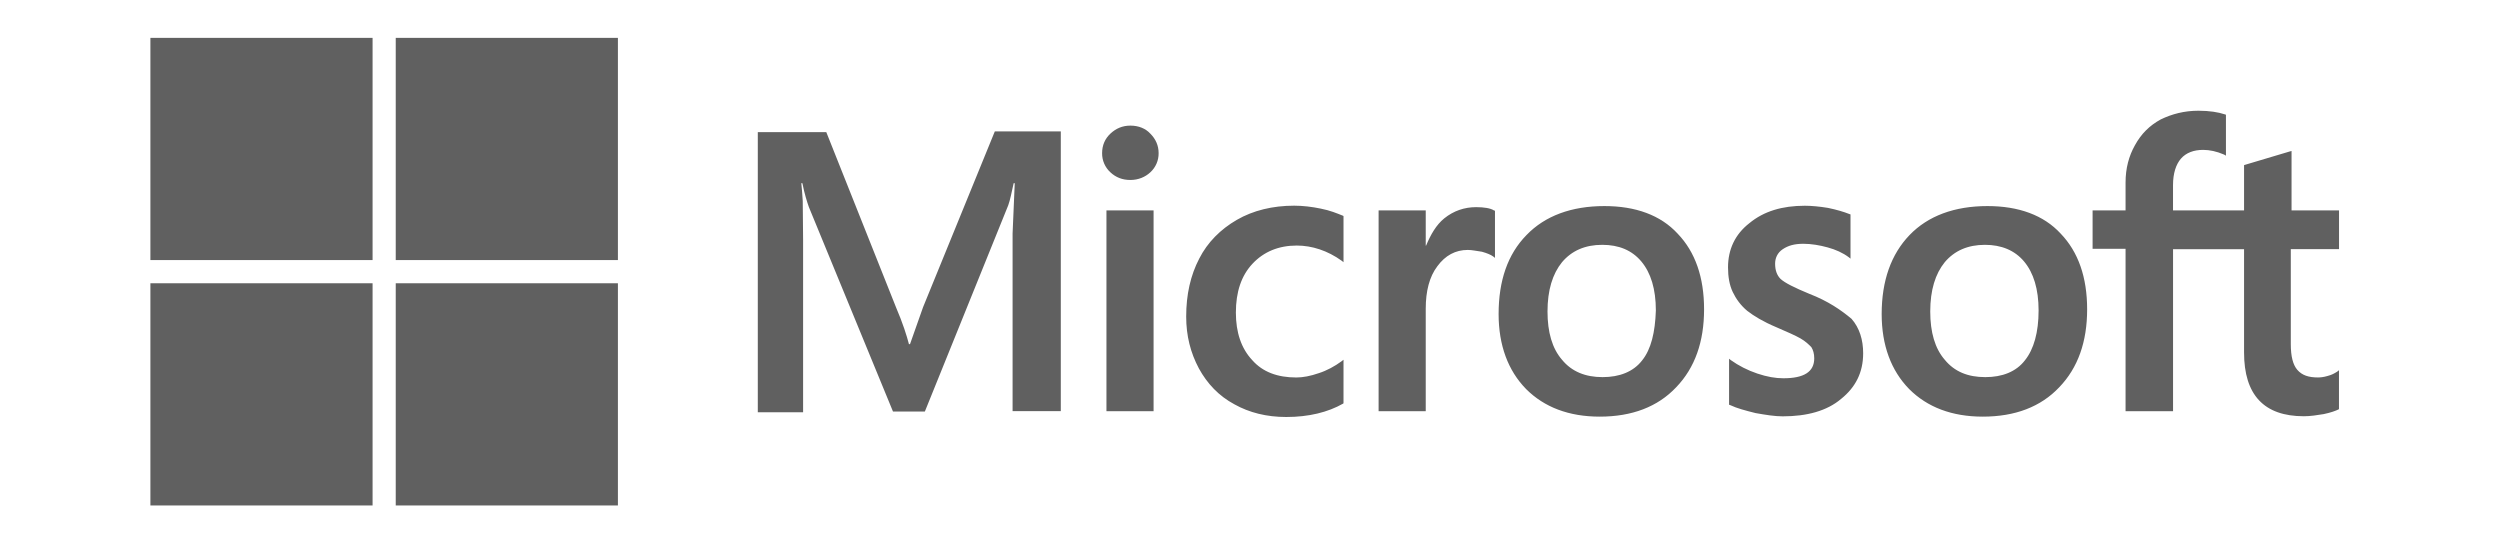 <svg xmlns="http://www.w3.org/2000/svg" xmlns:xlink="http://www.w3.org/1999/xlink" id="Capa_1" x="0px" y="0px" viewBox="0 0 133 29" style="enable-background:new 0 0 133 29;" xml:space="preserve"><style type="text/css">	.st0{fill:#606060;}	.st1{fill-rule:evenodd;clip-rule:evenodd;fill:#606060;}	.st2{opacity:0.5;fill:#606060;}</style><g transform="matrix(.174 0 0 .174 7.502 18.786)">	<path class="st0" d="M239.11-14.05l-3.99,11.3h-0.33c-0.66-2.55-1.88-6.43-3.88-11.08l-21.39-53.74h-20.94v85.65h13.85v-52.86  l-0.11-11.75c-0.11-2.33-0.33-4.1-0.44-5.43h0.33c0.66,3.32,1.44,5.76,1.99,7.31l25.71,62.5h9.75l25.49-63.05  c0.55-1.44,1.11-4.32,1.66-6.76h0.33l-0.66,15.4v54.3h14.74v-85.54h-20.17L239.11-14.05z M295.18-43.63h14.41v61.39h-14.41V-43.63z   M302.49-69.56c-2.44,0-4.43,0.89-6.09,2.44c-1.66,1.55-2.55,3.55-2.55,5.98c-0.03,2.23,0.9,4.37,2.55,5.87  c1.66,1.55,3.66,2.33,6.09,2.33s4.54-0.89,6.09-2.33c1.65-1.5,2.58-3.64,2.55-5.87c0-2.33-0.89-4.32-2.55-5.98  C307.15-68.67,305.04-69.56,302.49-69.56 M360.67-44.19c-2.66-0.55-5.43-0.89-8.09-0.89c-6.54,0-12.52,1.44-17.51,4.32  c-4.99,2.88-8.98,6.87-11.52,11.86c-2.66,5.1-3.99,10.97-3.99,17.73c0,5.87,1.33,11.08,3.88,15.85c2.55,4.65,6.09,8.42,10.86,10.97  c4.54,2.55,9.86,3.88,15.85,3.88c6.87,0,12.74-1.44,17.4-4.1l0.11-0.11V2.02l-0.55,0.44c-2.11,1.55-4.54,2.88-6.98,3.66  c-2.55,0.89-4.88,1.33-6.87,1.33c-5.76,0-10.31-1.66-13.52-5.32c-3.32-3.55-4.99-8.42-4.99-14.52c0-6.32,1.66-11.3,5.1-14.96  c3.44-3.66,7.98-5.54,13.52-5.54c4.65,0,9.42,1.55,13.74,4.65l0.55,0.44v-14.07l-0.11-0.11C365.65-42.75,363.55-43.63,360.67-44.19   M408.2-44.63c-3.55,0-6.87,1.11-9.75,3.44c-2.44,1.99-4.1,4.88-5.54,8.31h-0.11v-10.75h-14.41v61.39h14.41V-13.6  c0-5.32,1.11-9.75,3.55-12.96c2.44-3.32,5.54-4.99,9.31-4.99c1.33,0,2.66,0.33,4.32,0.55c1.55,0.44,2.66,0.89,3.44,1.44l0.55,0.44  v-14.41l-0.33-0.11C412.63-44.3,410.64-44.63,408.2-44.63 M447.43-44.96c-10.08,0-18.17,2.99-23.82,8.86  c-5.76,5.87-8.53,13.96-8.53,24.16c0,9.53,2.88,17.29,8.42,22.94c5.54,5.54,13.08,8.42,22.49,8.42c9.86,0,17.73-2.99,23.38-8.98  c5.76-5.98,8.53-13.96,8.53-23.82c0-9.75-2.66-17.51-8.09-23.16C464.6-42.19,456.96-44.96,447.43-44.96 M458.95,2.24  c-2.66,3.44-6.87,5.1-12.08,5.1s-9.42-1.66-12.41-5.32c-2.99-3.44-4.43-8.42-4.43-14.74c0-6.54,1.55-11.52,4.43-15.07  c2.99-3.55,7.09-5.32,12.3-5.32c5.1,0,9.09,1.66,11.97,5.1c2.88,3.44,4.43,8.42,4.43,14.96C462.94-6.4,461.72-1.19,458.95,2.24   M510.03-18.15c-4.54-1.88-7.42-3.32-8.75-4.54c-1.11-1.11-1.66-2.66-1.66-4.65c0-1.66,0.66-3.32,2.33-4.43  c1.66-1.11,3.55-1.66,6.32-1.66c2.44,0,4.99,0.44,7.42,1.11c2.44,0.66,4.65,1.66,6.43,2.99l0.55,0.44v-13.52l-0.33-0.11  c-1.66-0.66-3.88-1.33-6.54-1.88c-2.66-0.44-5.1-0.66-7.09-0.66c-6.87,0-12.52,1.66-16.95,5.32c-4.43,3.44-6.54,8.09-6.54,13.52  c0,2.88,0.44,5.43,1.44,7.53s2.44,4.1,4.43,5.76c1.99,1.55,4.88,3.32,8.86,4.99c3.32,1.44,5.87,2.55,7.42,3.44  c1.55,0.89,2.55,1.88,3.32,2.66c0.55,0.89,0.89,1.99,0.89,3.44c0,4.1-3.1,6.09-9.42,6.09c-2.44,0-4.99-0.44-7.98-1.44  s-5.76-2.44-8.09-4.1l-0.55-0.44v14.07l0.33,0.11c2.11,1,4.65,1.66,7.76,2.44c3.1,0.55,5.87,1,8.31,1c7.42,0,13.52-1.66,17.84-5.32  c4.43-3.55,6.76-8.09,6.76-13.96c0-4.1-1.11-7.76-3.55-10.53C519.79-13.16,515.8-15.93,510.03-18.15 M564.55-44.96  c-10.08,0-18.17,2.99-23.82,8.86c-5.65,5.87-8.53,13.96-8.53,24.16c0,9.53,2.88,17.29,8.42,22.94c5.54,5.54,13.08,8.42,22.49,8.42  c9.86,0,17.73-2.99,23.38-8.98c5.76-5.98,8.53-13.96,8.53-23.82c0-9.75-2.66-17.51-8.09-23.16  C581.73-42.19,574.08-44.96,564.55-44.96 M575.97,2.24c-2.66,3.44-6.87,5.1-12.08,5.1c-5.32,0-9.42-1.66-12.41-5.32  c-2.99-3.44-4.43-8.42-4.43-14.74c0-6.54,1.55-11.52,4.43-15.07c2.99-3.55,7.09-5.32,12.3-5.32c4.99,0,9.09,1.66,11.97,5.1  c2.88,3.44,4.43,8.42,4.43,14.96C580.18-6.4,578.74-1.19,575.97,2.24 M672.04-31.78v-11.86h-14.52V-61.8l-0.44,0.11l-13.74,4.1  L643-57.48v13.85h-21.72v-7.76c0-3.55,0.89-6.32,2.44-8.09c1.55-1.77,3.88-2.66,6.76-2.66c1.99,0,4.1,0.44,6.43,1.44l0.55,0.33  v-12.52L637.13-73c-1.99-0.66-4.65-1.11-8.09-1.11c-4.32,0-8.09,1-11.52,2.66c-3.44,1.88-5.98,4.43-7.87,7.87  c-1.88,3.32-2.88,7.09-2.88,11.41v8.53h-10.08v11.75h10.08v49.64h14.52v-49.53H643v31.58c0,12.96,6.09,19.5,18.28,19.5  c1.99,0,4.1-0.33,6.09-0.66c2.11-0.44,3.66-1,4.54-1.44l0.11-0.11V5.23l-0.55,0.44c-0.89,0.55-1.66,1-2.99,1.33  c-1.11,0.33-2.11,0.44-2.88,0.44c-2.88,0-4.88-0.66-6.32-2.33c-1.33-1.55-1.99-4.1-1.99-7.87v-29.03H672.04z"></path>	<path class="st0" d="M2.87-96.38h67.93v67.93H2.87V-96.38z"></path>	<path class="st0" d="M77.88-96.38h67.93v67.93H77.88V-96.38z"></path>	<path class="st0" d="M2.87-21.36h67.93v67.93H2.87V-21.36z"></path>	<path class="st0" d="M77.88-21.36h67.93v67.93H77.88V-21.36z"></path></g></svg>
